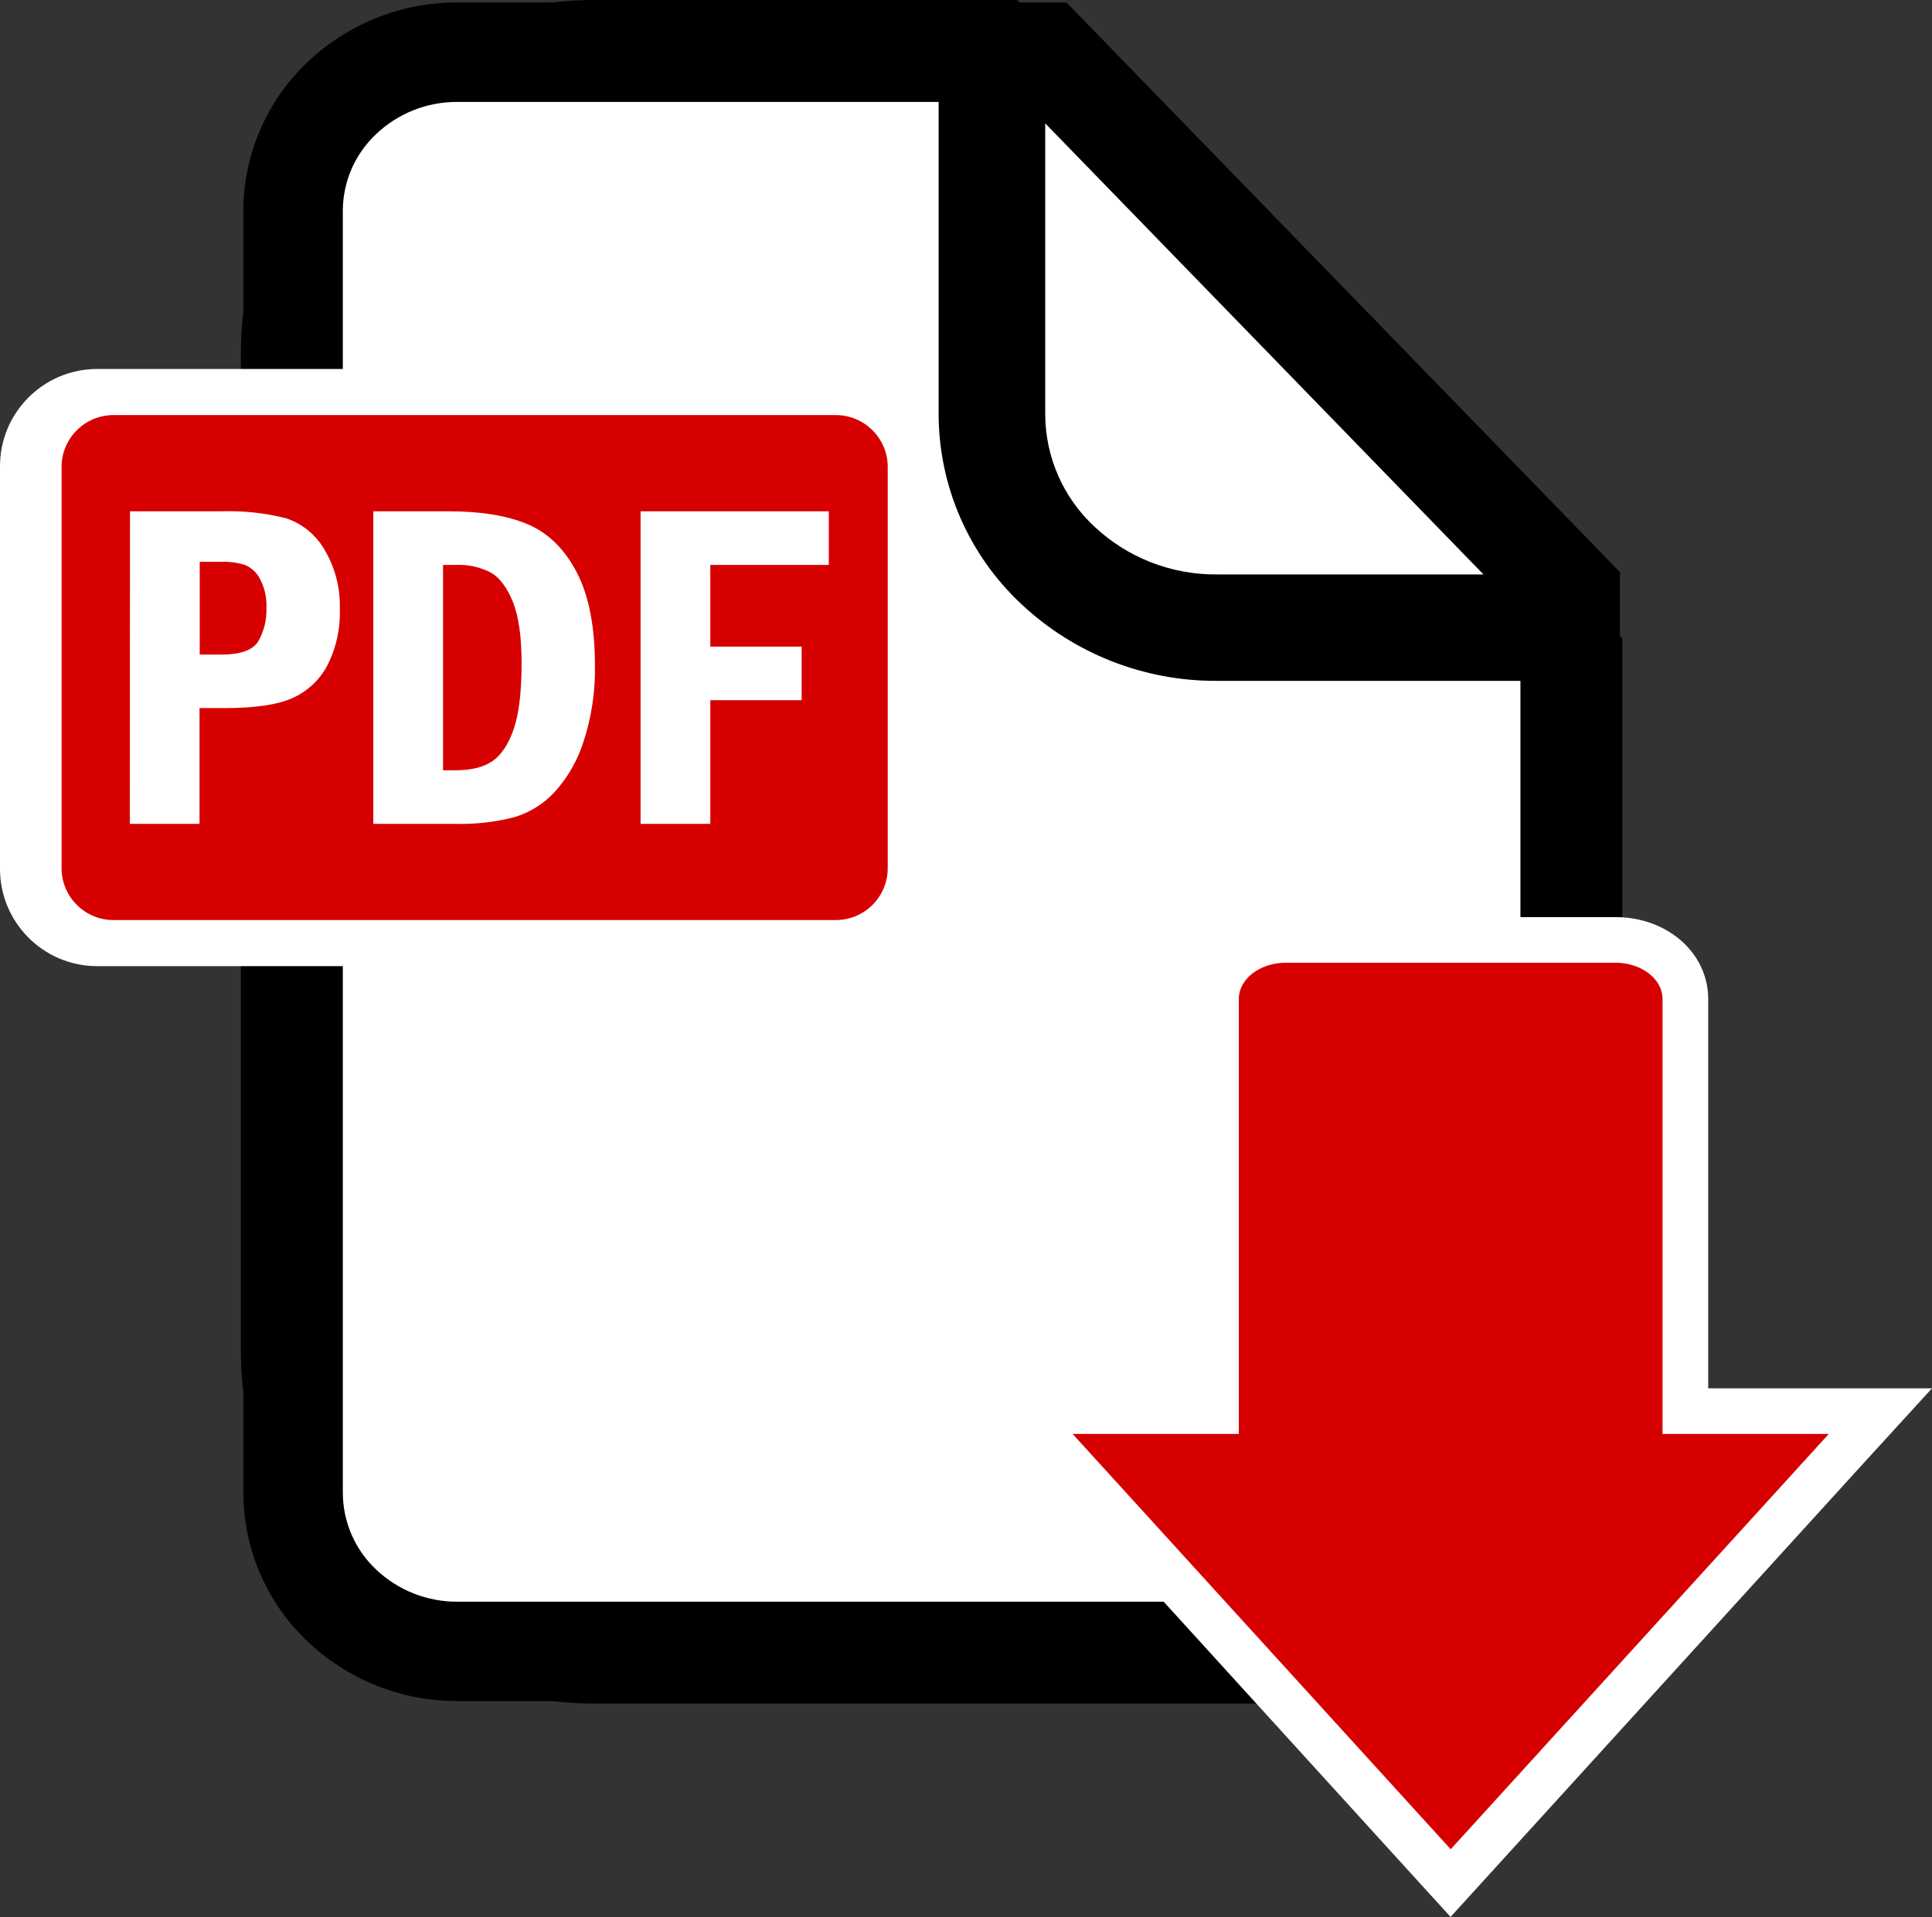 <?xml version="1.0" encoding="UTF-8"?>
<svg id="Layer_1" data-name="Layer 1" xmlns="http://www.w3.org/2000/svg" viewBox="0 0 387.89 384.95">
  <rect x="0" y="0" width="387.89" height="384.95" fill="#333333" stroke="none"/>
  <defs>
    <style>
      .cls-1, .cls-2, .cls-3 {
        stroke-width: 0px;
      }

      .cls-2 {
        fill: #d60000;
      }

      .cls-3, .cls-4 {
        fill: #fff;
      }

      .cls-4 {
        stroke: #000;
        stroke-miterlimit: 10;
      }
    </style>
  </defs>
  <path class="cls-4" d="m254.67,341.58H119.41c-38.97,0-70.56-31.59-70.56-70.56V71.06C48.85,32.09,80.44.5,119.41.5h84.59c32.02,33.27,87.26,93.57,121.22,127.89v142.64c0,38.97-31.59,70.56-70.56,70.56Z"/>
  <path class="cls-1" d="m322.39,111.95L214.12.5h-122.28c-11.28-.03-22.13,4.31-30.27,12.13-8.1,7.77-12.69,18.5-12.72,29.72v257.4c.03,11.21,4.62,21.93,12.72,29.69,8.13,7.82,18.99,12.18,30.27,12.14h190.39c11.28.04,22.14-4.32,30.27-12.14,8.1-7.76,12.7-18.49,12.72-29.71V114.86l-2.83-2.91Zm-24.55,3.4h-53.58c-9.11.06-17.89-3.37-24.53-9.6-6.26-5.81-9.84-13.96-9.88-22.5V24.77l87.99,90.58Zm.79,199.75c-4.41,4.22-10.29,6.56-16.4,6.53H91.84c-6.11.03-11.99-2.31-16.4-6.53-4.21-4-6.6-9.54-6.61-15.35V42.35c0-5.81,2.4-11.36,6.61-15.35,4.41-4.23,10.29-6.57,16.4-6.53h96.61v62.78c.05,14.4,6.04,28.15,16.55,38,10.62,10,24.67,15.53,39.26,15.47h61v163c0,5.82-2.41,11.38-6.63,15.38h0Z"/>
  <path class="cls-3" d="m291.26,384.95l-6.78-7.44-75.9-83.41-13.95-15.32h44.93v-78.18c0-9.22,8.18-16.44,18.61-16.44h66.18c10.43,0,18.61,7.22,18.61,16.44v78.18h44.93l-14,15.32-75.91,83.41-6.77,7.44h.05Z"/>
  <path class="cls-2" d="m333.79,287.94v-87.35c0-4-4.23-7.27-9.45-7.27h-66.17c-5.22,0-9.45,3.26-9.45,7.27v87.35h-33.37l75.91,83.4,75.91-83.4h-33.38Z"/>
  <path class="cls-3" d="m159.95,194.01H19.36C8.59,193.91-.07,185.12,0,174.35v-80.6c-.07-10.77,8.59-19.56,19.36-19.66h140.59c10.77.1,19.43,8.89,19.36,19.66v80.6c.07,10.77-8.59,19.56-19.36,19.66Z"/>
  <path class="cls-2" d="m178.23,174.35c-.01,5.75-4.68,10.41-10.43,10.4H22.8c-5.75.01-10.43-4.65-10.44-10.4h0v-80.6c.01-5.75,4.69-10.41,10.44-10.4h145c5.75,0,10.42,4.65,10.43,10.4v80.6Z"/>
  <g id="_PDF_" data-name=" PDF ">
    <path class="cls-3" d="m26.1,102.67h18.33c4.36-.14,8.71.32,12.94,1.38,3.25,1.06,5.99,3.28,7.72,6.23,2.18,3.61,3.27,7.78,3.13,12,.15,3.95-.73,7.88-2.53,11.4-1.54,2.89-4.01,5.18-7,6.51-2.97,1.33-7.53,2-13.69,2h-4.94v23.25h-14l.04-62.77Zm14,10.16v18.61h4.34c3.82,0,6.29-.87,7.39-2.63,1.19-2.07,1.77-4.43,1.66-6.81.09-1.99-.36-3.98-1.29-5.74-.64-1.26-1.7-2.26-3-2.82-1.55-.47-3.16-.68-4.78-.62h-4.32Z"/>
    <path class="cls-3" d="m74.95,102.67h15.07c6.53,0,11.83.87,15.92,2.6s7.36,4.93,9.82,9.59c2.46,4.67,3.69,10.96,3.69,18.89.08,5.09-.68,10.16-2.24,15-1.18,3.83-3.19,7.35-5.88,10.32-2.23,2.4-5.07,4.15-8.21,5.06-3.74.95-7.59,1.39-11.45,1.31h-16.72v-62.77Zm14,10.77v41.24h2.39c3.24,0,5.75-.61,7.53-1.84,1.78-1.23,3.2-3.37,4.26-6.42,1.06-3.06,1.59-7.47,1.59-13.23,0-5.33-.58-9.45-1.75-12.34-1.18-2.88-2.64-4.84-4.4-5.87-2.23-1.14-4.73-1.67-7.23-1.54h-2.39Z"/>
    <path class="cls-3" d="m128.62,102.67h37.78v10.77h-23.79v16.4h18.34v10.76h-18.34v24.84h-14v-62.77Z"/>
  </g>
</svg>